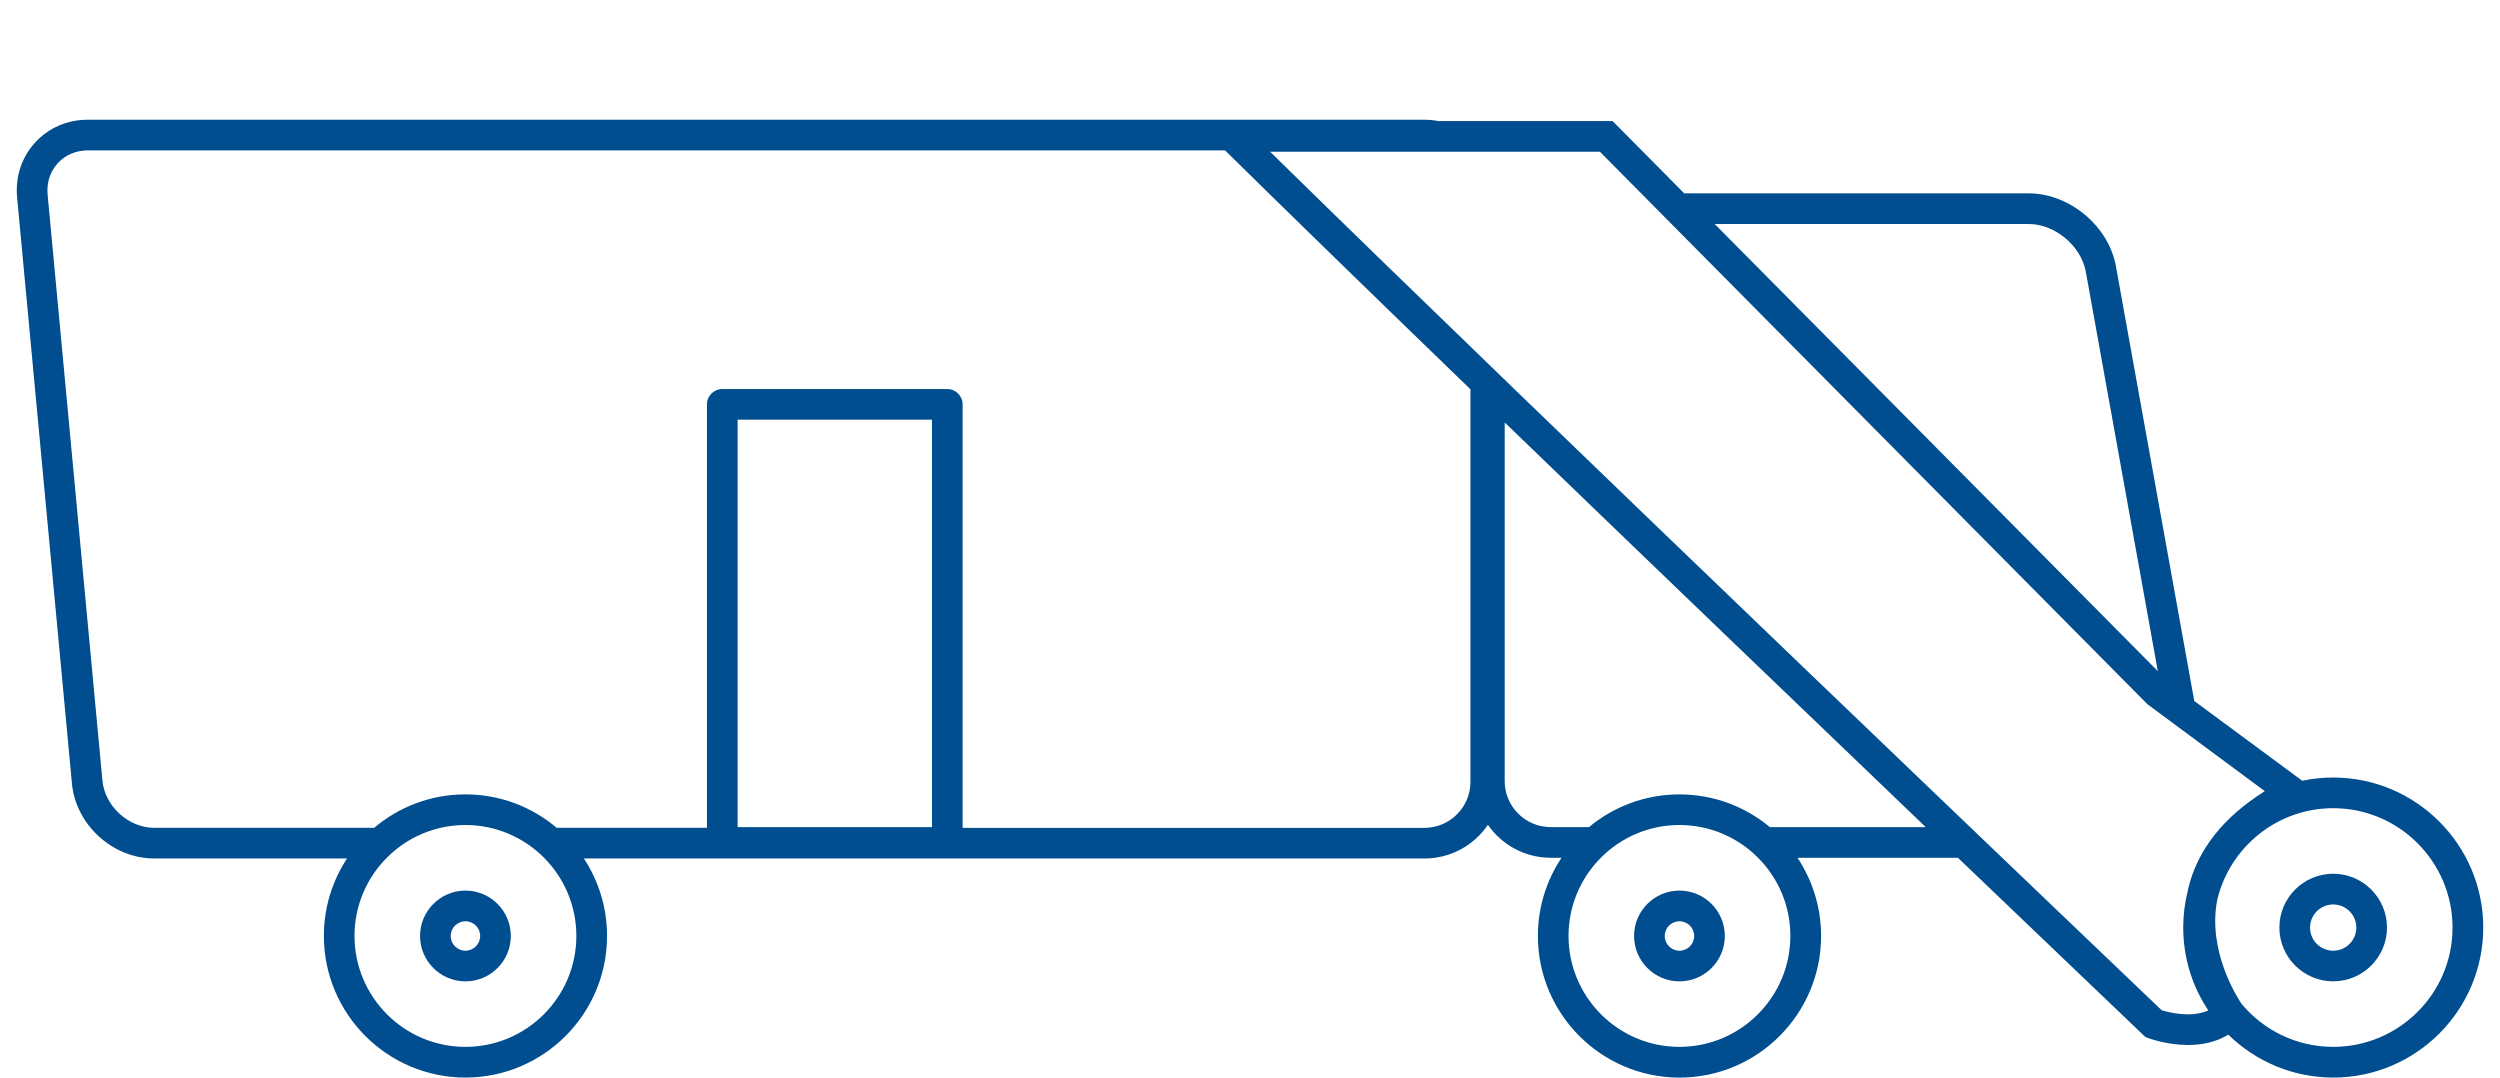 <?xml version="1.0" encoding="utf-8"?>
<!-- Generator: Adobe Illustrator 16.0.0, SVG Export Plug-In . SVG Version: 6.00 Build 0)  -->
<!DOCTYPE svg PUBLIC "-//W3C//DTD SVG 1.1//EN" "http://www.w3.org/Graphics/SVG/1.1/DTD/svg11.dtd">
<svg version="1.1" id="Layer_1" xmlns="http://www.w3.org/2000/svg" xmlns:xlink="http://www.w3.org/1999/xlink" x="0px" y="0px"
	 width="232px" height="100px" viewBox="0 0 232 100" enable-background="new 0 0 232 100" xml:space="preserve">
<g>
	<path fill="#004D8F" d="M216.521,72.155c-0.984,0-1.944,0.104-2.871,0.3l-10.021-7.401l-7.271-40.342
		c-0.672-3.732-4.305-6.769-8.098-6.769h-31.961l1.234,1.248l-7.885-7.956h-16.162c-0.422-0.079-0.854-0.125-1.299-0.125H8.163
		c-1.918,0-3.663,0.756-4.913,2.129c-1.251,1.372-1.842,3.18-1.662,5.091l5.088,54.383c0.358,3.836,3.784,6.955,7.636,6.955h17.892
		c-1.357,2.065-2.149,4.537-2.149,7.188c0,7.246,5.894,13.141,13.139,13.141c7.245,0,13.139-5.895,13.139-13.141
		c0-2.651-0.793-5.123-2.149-7.188l0,0h78.009c2.443,0,4.604-1.239,5.885-3.123c1.285,1.845,3.421,3.058,5.834,3.058h0.996
		c-1.385,2.08-2.192,4.573-2.192,7.256c0,7.246,5.894,13.142,13.14,13.142c7.244,0,13.141-5.896,13.141-13.142
		c0-2.683-0.811-5.178-2.191-7.258c0.002,0,0.002,0.002,0.002,0.002h14.889c-0.088-0.086-0.18-0.174-0.271-0.258
		c10.201,9.766,17.256,16.493,17.457,16.688l0.215,0.2l0.271,0.104c0.12,0.046,1.741,0.637,3.688,0.637
		c1.211,0,2.549-0.23,3.73-0.961c2.514,2.463,5.951,3.984,9.738,3.984c7.677,0,13.92-6.244,13.92-13.92
		C230.443,78.399,224.197,72.155,216.521,72.155 M188.262,20.787c2.439,0,4.867,2.028,5.301,4.429l6.683,37.066l0.979,0.99
		l-42.104-42.485H188.262z M43.192,97.149c-5.676,0-10.294-4.616-10.294-10.295c0-5.676,4.618-10.293,10.294-10.293
		c5.676,0,10.294,4.617,10.294,10.293C53.486,92.533,48.868,97.149,43.192,97.149 M33.361,78.153
		C33.361,78.151,33.361,78.151,33.361,78.153C33.361,78.151,33.361,78.151,33.361,78.153 M53.022,78.151L53.022,78.151
		L53.022,78.151z M68.451,38.948h18.034v37.807H68.451V38.948z M136.457,72.556c0,2.354-1.913,4.27-4.268,4.27H89.331V37.526
		c0-0.786-0.638-1.422-1.424-1.422H67.028c-0.786,0-1.422,0.636-1.422,1.422v39.296H51.661c-2.289-1.937-5.244-3.104-8.469-3.104
		s-6.18,1.17-8.469,3.104H14.311c-2.382,0-4.582-2.005-4.804-4.375L4.419,18.064c-0.104-1.103,0.228-2.137,0.933-2.91
		c0.705-0.774,1.703-1.2,2.811-1.2h105.519c-0.095-0.094-0.195-0.192-0.289-0.285c6.121,6.031,14.294,13.98,23.169,22.559
		c-0.035-0.033-0.069-0.066-0.104-0.102L136.457,72.556L136.457,72.556z M155.852,97.149c-5.676,0-10.293-4.616-10.293-10.295
		c0-5.676,4.617-10.293,10.293-10.293s10.295,4.617,10.295,10.293C166.145,92.533,161.527,97.149,155.852,97.149 M145.443,78.851
		c0.021-0.022,0.039-0.047,0.059-0.07C145.482,78.804,145.464,78.825,145.443,78.851 M164.898,77.345
		c0.033,0.029,0.063,0.063,0.098,0.092C164.965,77.403,164.934,77.374,164.898,77.345 M165.621,78.083l0.002,0.002L165.621,78.083
		 M166.2,78.774c0.021,0.025,0.038,0.051,0.06,0.074C166.238,78.825,166.221,78.804,166.2,78.774 M164.241,76.755
		c-2.276-1.896-5.202-3.035-8.39-3.035c-3.188,0-6.115,1.141-8.394,3.035l0,0h-3.552c-2.354,0-4.27-1.913-4.27-4.268V39.203
		c13.291,12.834,27.76,26.716,39.072,37.552H164.241z M146.707,77.437c0.031-0.031,0.064-0.063,0.098-0.095
		C146.771,77.374,146.738,77.403,146.707,77.437 M200.605,93.752c-3.99-3.81-57.27-54.671-82.739-79.674h30.603l50.813,51.274
		l10.892,8.067c-3.857,2.418-6.242,5.447-7.104,9.024c-0.019,0.082-0.03,0.16-0.049,0.24c-0.271,1.084-0.418,2.221-0.418,3.389
		c0,2.845,0.857,5.49,2.33,7.697C203.38,94.476,201.316,93.967,200.605,93.752 M216.521,97.149c-3.414,0-6.472-1.553-8.504-3.989
		c-0.43-0.632-3.188-4.976-2.252-9.681c1.172-4.855,5.543-8.479,10.756-8.479c6.104,0,11.074,4.971,11.074,11.075
		C227.598,92.185,222.629,97.149,216.521,97.149"/>
	<path fill="#004D8F" d="M216.521,81.083c-2.754,0-4.994,2.24-4.994,4.993s2.24,4.991,4.994,4.991c2.752,0,4.992-2.238,4.992-4.991
		S219.273,81.083,216.521,81.083 M216.521,88.226c-1.188,0-2.148-0.963-2.148-2.146s0.964-2.146,2.148-2.146
		c1.186,0,2.146,0.963,2.146,2.146S217.707,88.226,216.521,88.226"/>
	<path fill="#004D8F" d="M43.192,82.646c-2.323,0-4.212,1.89-4.212,4.213c0,2.322,1.889,4.211,4.212,4.211
		c2.323,0,4.212-1.889,4.212-4.211C47.404,84.534,45.515,82.646,43.192,82.646 M43.192,88.226c-0.753,0-1.367-0.611-1.367-1.367
		c0-0.754,0.614-1.365,1.367-1.365c0.754,0,1.367,0.611,1.367,1.365S43.946,88.226,43.192,88.226"/>
	<path fill="#004D8F" d="M155.852,82.646c-2.32,0-4.211,1.89-4.211,4.213c0,2.322,1.891,4.211,4.211,4.211
		c2.322,0,4.213-1.889,4.213-4.211C160.063,84.534,158.174,82.646,155.852,82.646 M155.852,88.226c-0.752,0-1.367-0.611-1.367-1.367
		c0-0.754,0.615-1.365,1.367-1.365c0.754,0,1.367,0.611,1.367,1.365S156.605,88.226,155.852,88.226"/>
</g>
</svg>
